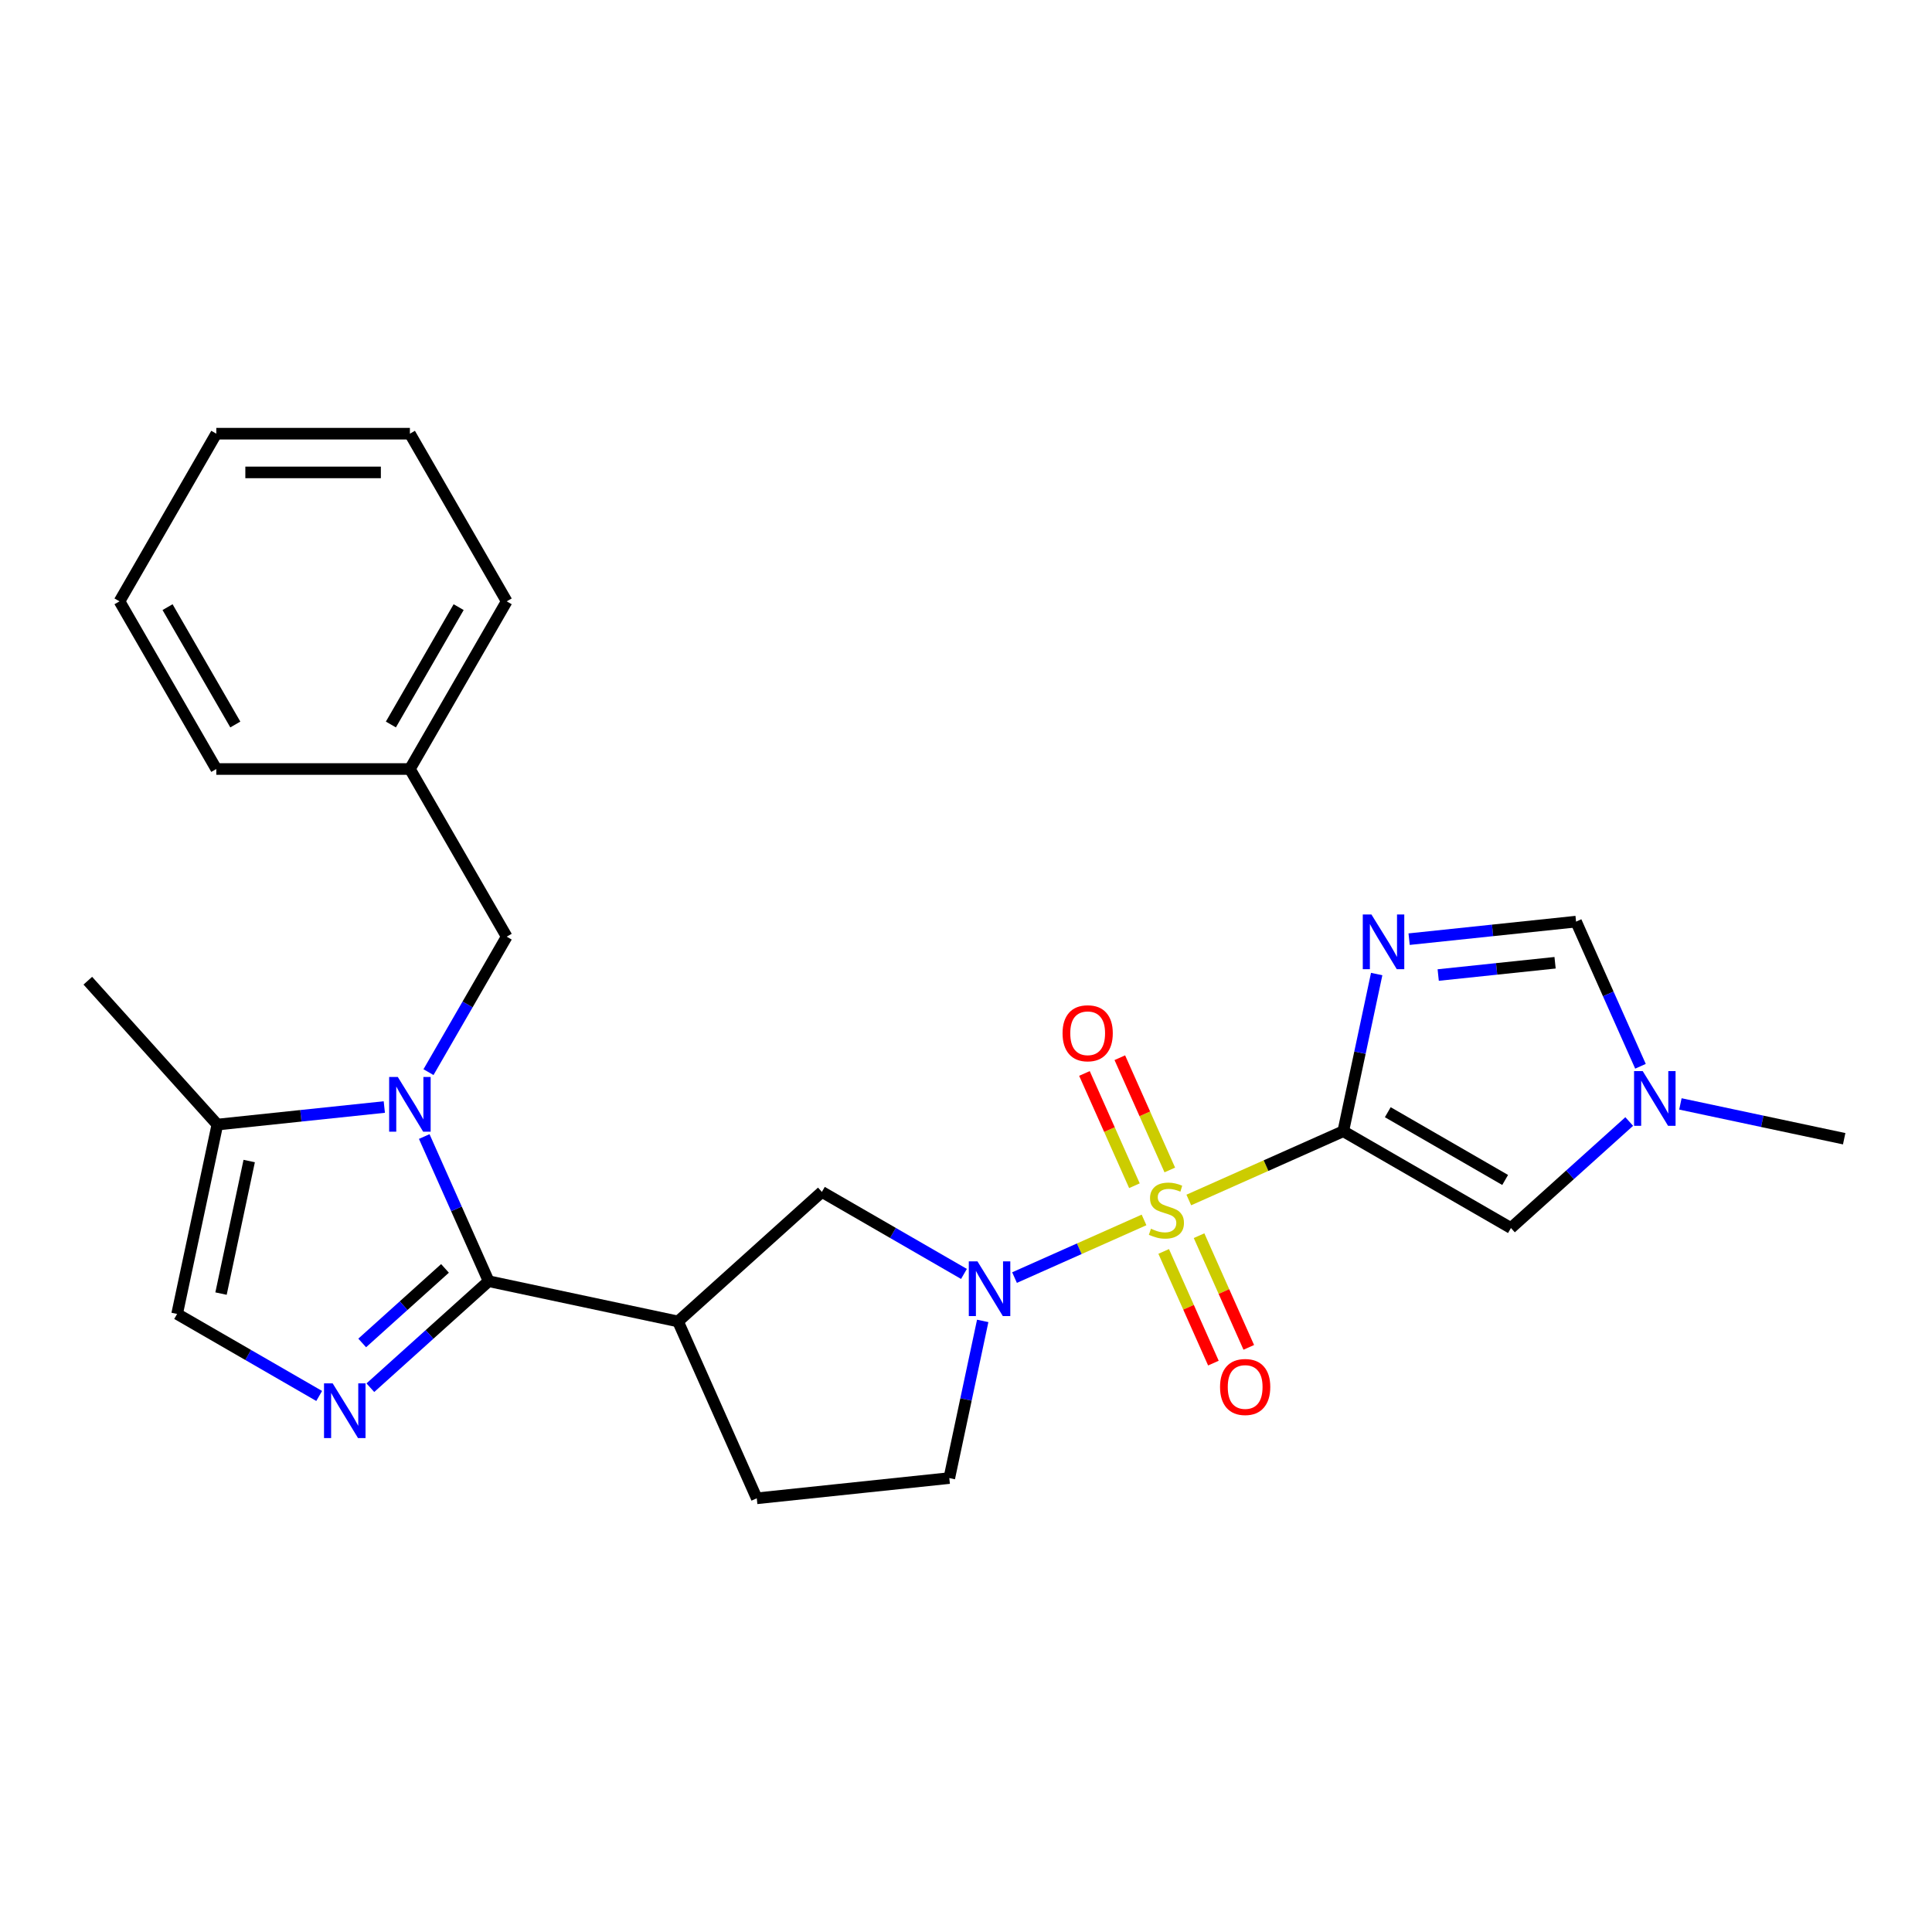 <?xml version='1.0' encoding='iso-8859-1'?>
<svg version='1.1' baseProfile='full'
              xmlns='http://www.w3.org/2000/svg'
                      xmlns:rdkit='http://www.rdkit.org/xml'
                      xmlns:xlink='http://www.w3.org/1999/xlink'
                  xml:space='preserve'
width='1000px' height='1000px' viewBox='0 0 1000 1000'>
<!-- END OF HEADER -->
<rect style='opacity:1.0;fill:#FFFFFF;stroke:none' width='1000' height='1000' x='0' y='0'> </rect>
<path class='bond-0' d='M 615.319,621.117 L 655.298,603.317' style='fill:none;fill-rule:evenodd;stroke:#CCCC00;stroke-width:6px;stroke-linecap:butt;stroke-linejoin:miter;stroke-opacity:1' />
<path class='bond-0' d='M 655.298,603.317 L 695.278,585.517' style='fill:none;fill-rule:evenodd;stroke:#000000;stroke-width:6px;stroke-linecap:butt;stroke-linejoin:miter;stroke-opacity:1' />
<path class='bond-3' d='M 592.149,631.433 L 558.633,646.355' style='fill:none;fill-rule:evenodd;stroke:#CCCC00;stroke-width:6px;stroke-linecap:butt;stroke-linejoin:miter;stroke-opacity:1' />
<path class='bond-3' d='M 558.633,646.355 L 525.118,661.277' style='fill:none;fill-rule:evenodd;stroke:#0000FF;stroke-width:6px;stroke-linecap:butt;stroke-linejoin:miter;stroke-opacity:1' />
<path class='bond-13' d='M 605.486,605.574 L 592.551,576.52' style='fill:none;fill-rule:evenodd;stroke:#CCCC00;stroke-width:6px;stroke-linecap:butt;stroke-linejoin:miter;stroke-opacity:1' />
<path class='bond-13' d='M 592.551,576.52 L 579.615,547.466' style='fill:none;fill-rule:evenodd;stroke:#FF0000;stroke-width:6px;stroke-linecap:butt;stroke-linejoin:miter;stroke-opacity:1' />
<path class='bond-13' d='M 587.178,613.726 L 574.242,584.671' style='fill:none;fill-rule:evenodd;stroke:#CCCC00;stroke-width:6px;stroke-linecap:butt;stroke-linejoin:miter;stroke-opacity:1' />
<path class='bond-13' d='M 574.242,584.671 L 561.306,555.617' style='fill:none;fill-rule:evenodd;stroke:#FF0000;stroke-width:6px;stroke-linecap:butt;stroke-linejoin:miter;stroke-opacity:1' />
<path class='bond-14' d='M 602.32,647.736 L 615.189,676.641' style='fill:none;fill-rule:evenodd;stroke:#CCCC00;stroke-width:6px;stroke-linecap:butt;stroke-linejoin:miter;stroke-opacity:1' />
<path class='bond-14' d='M 615.189,676.641 L 628.058,705.545' style='fill:none;fill-rule:evenodd;stroke:#FF0000;stroke-width:6px;stroke-linecap:butt;stroke-linejoin:miter;stroke-opacity:1' />
<path class='bond-14' d='M 620.629,639.584 L 633.498,668.489' style='fill:none;fill-rule:evenodd;stroke:#CCCC00;stroke-width:6px;stroke-linecap:butt;stroke-linejoin:miter;stroke-opacity:1' />
<path class='bond-14' d='M 633.498,668.489 L 646.367,697.394' style='fill:none;fill-rule:evenodd;stroke:#FF0000;stroke-width:6px;stroke-linecap:butt;stroke-linejoin:miter;stroke-opacity:1' />
<path class='bond-4' d='M 695.278,585.517 L 703.924,544.841' style='fill:none;fill-rule:evenodd;stroke:#000000;stroke-width:6px;stroke-linecap:butt;stroke-linejoin:miter;stroke-opacity:1' />
<path class='bond-4' d='M 703.924,544.841 L 712.57,504.165' style='fill:none;fill-rule:evenodd;stroke:#0000FF;stroke-width:6px;stroke-linecap:butt;stroke-linejoin:miter;stroke-opacity:1' />
<path class='bond-7' d='M 695.278,585.517 L 782.06,635.621' style='fill:none;fill-rule:evenodd;stroke:#000000;stroke-width:6px;stroke-linecap:butt;stroke-linejoin:miter;stroke-opacity:1' />
<path class='bond-7' d='M 718.316,575.676 L 779.063,610.749' style='fill:none;fill-rule:evenodd;stroke:#000000;stroke-width:6px;stroke-linecap:butt;stroke-linejoin:miter;stroke-opacity:1' />
<path class='bond-1' d='M 252.922,663.147 L 350.94,683.981' style='fill:none;fill-rule:evenodd;stroke:#000000;stroke-width:6px;stroke-linecap:butt;stroke-linejoin:miter;stroke-opacity:1' />
<path class='bond-2' d='M 252.922,663.147 L 236.253,625.707' style='fill:none;fill-rule:evenodd;stroke:#000000;stroke-width:6px;stroke-linecap:butt;stroke-linejoin:miter;stroke-opacity:1' />
<path class='bond-2' d='M 236.253,625.707 L 219.584,588.268' style='fill:none;fill-rule:evenodd;stroke:#0000FF;stroke-width:6px;stroke-linecap:butt;stroke-linejoin:miter;stroke-opacity:1' />
<path class='bond-5' d='M 252.922,663.147 L 222.311,690.71' style='fill:none;fill-rule:evenodd;stroke:#000000;stroke-width:6px;stroke-linecap:butt;stroke-linejoin:miter;stroke-opacity:1' />
<path class='bond-5' d='M 222.311,690.71 L 191.699,718.272' style='fill:none;fill-rule:evenodd;stroke:#0000FF;stroke-width:6px;stroke-linecap:butt;stroke-linejoin:miter;stroke-opacity:1' />
<path class='bond-5' d='M 230.329,656.522 L 208.9,675.816' style='fill:none;fill-rule:evenodd;stroke:#000000;stroke-width:6px;stroke-linecap:butt;stroke-linejoin:miter;stroke-opacity:1' />
<path class='bond-5' d='M 208.9,675.816 L 187.472,695.11' style='fill:none;fill-rule:evenodd;stroke:#0000FF;stroke-width:6px;stroke-linecap:butt;stroke-linejoin:miter;stroke-opacity:1' />
<path class='bond-8' d='M 198.919,572.995 L 155.713,577.536' style='fill:none;fill-rule:evenodd;stroke:#0000FF;stroke-width:6px;stroke-linecap:butt;stroke-linejoin:miter;stroke-opacity:1' />
<path class='bond-8' d='M 155.713,577.536 L 112.506,582.077' style='fill:none;fill-rule:evenodd;stroke:#000000;stroke-width:6px;stroke-linecap:butt;stroke-linejoin:miter;stroke-opacity:1' />
<path class='bond-15' d='M 221.786,554.938 L 242.027,519.879' style='fill:none;fill-rule:evenodd;stroke:#0000FF;stroke-width:6px;stroke-linecap:butt;stroke-linejoin:miter;stroke-opacity:1' />
<path class='bond-15' d='M 242.027,519.879 L 262.268,484.821' style='fill:none;fill-rule:evenodd;stroke:#000000;stroke-width:6px;stroke-linecap:butt;stroke-linejoin:miter;stroke-opacity:1' />
<path class='bond-11' d='M 498.945,659.386 L 462.177,638.158' style='fill:none;fill-rule:evenodd;stroke:#0000FF;stroke-width:6px;stroke-linecap:butt;stroke-linejoin:miter;stroke-opacity:1' />
<path class='bond-11' d='M 462.177,638.158 L 425.408,616.929' style='fill:none;fill-rule:evenodd;stroke:#000000;stroke-width:6px;stroke-linecap:butt;stroke-linejoin:miter;stroke-opacity:1' />
<path class='bond-16' d='M 508.648,683.698 L 500.002,724.374' style='fill:none;fill-rule:evenodd;stroke:#0000FF;stroke-width:6px;stroke-linecap:butt;stroke-linejoin:miter;stroke-opacity:1' />
<path class='bond-16' d='M 500.002,724.374 L 491.356,765.05' style='fill:none;fill-rule:evenodd;stroke:#000000;stroke-width:6px;stroke-linecap:butt;stroke-linejoin:miter;stroke-opacity:1' />
<path class='bond-10' d='M 729.357,486.108 L 772.564,481.566' style='fill:none;fill-rule:evenodd;stroke:#0000FF;stroke-width:6px;stroke-linecap:butt;stroke-linejoin:miter;stroke-opacity:1' />
<path class='bond-10' d='M 772.564,481.566 L 815.77,477.025' style='fill:none;fill-rule:evenodd;stroke:#000000;stroke-width:6px;stroke-linecap:butt;stroke-linejoin:miter;stroke-opacity:1' />
<path class='bond-10' d='M 744.414,504.677 L 774.659,501.498' style='fill:none;fill-rule:evenodd;stroke:#0000FF;stroke-width:6px;stroke-linecap:butt;stroke-linejoin:miter;stroke-opacity:1' />
<path class='bond-10' d='M 774.659,501.498 L 804.903,498.319' style='fill:none;fill-rule:evenodd;stroke:#000000;stroke-width:6px;stroke-linecap:butt;stroke-linejoin:miter;stroke-opacity:1' />
<path class='bond-9' d='M 165.209,722.551 L 128.44,701.323' style='fill:none;fill-rule:evenodd;stroke:#0000FF;stroke-width:6px;stroke-linecap:butt;stroke-linejoin:miter;stroke-opacity:1' />
<path class='bond-9' d='M 128.44,701.323 L 91.672,680.095' style='fill:none;fill-rule:evenodd;stroke:#000000;stroke-width:6px;stroke-linecap:butt;stroke-linejoin:miter;stroke-opacity:1' />
<path class='bond-6' d='M 350.94,683.981 L 425.408,616.929' style='fill:none;fill-rule:evenodd;stroke:#000000;stroke-width:6px;stroke-linecap:butt;stroke-linejoin:miter;stroke-opacity:1' />
<path class='bond-26' d='M 350.94,683.981 L 391.698,775.525' style='fill:none;fill-rule:evenodd;stroke:#000000;stroke-width:6px;stroke-linecap:butt;stroke-linejoin:miter;stroke-opacity:1' />
<path class='bond-12' d='M 782.06,635.621 L 812.671,608.058' style='fill:none;fill-rule:evenodd;stroke:#000000;stroke-width:6px;stroke-linecap:butt;stroke-linejoin:miter;stroke-opacity:1' />
<path class='bond-12' d='M 812.671,608.058 L 843.283,580.495' style='fill:none;fill-rule:evenodd;stroke:#0000FF;stroke-width:6px;stroke-linecap:butt;stroke-linejoin:miter;stroke-opacity:1' />
<path class='bond-20' d='M 112.506,582.077 L 45.455,507.609' style='fill:none;fill-rule:evenodd;stroke:#000000;stroke-width:6px;stroke-linecap:butt;stroke-linejoin:miter;stroke-opacity:1' />
<path class='bond-28' d='M 112.506,582.077 L 91.672,680.095' style='fill:none;fill-rule:evenodd;stroke:#000000;stroke-width:6px;stroke-linecap:butt;stroke-linejoin:miter;stroke-opacity:1' />
<path class='bond-28' d='M 128.985,600.947 L 114.401,669.559' style='fill:none;fill-rule:evenodd;stroke:#000000;stroke-width:6px;stroke-linecap:butt;stroke-linejoin:miter;stroke-opacity:1' />
<path class='bond-27' d='M 815.77,477.025 L 832.439,514.464' style='fill:none;fill-rule:evenodd;stroke:#000000;stroke-width:6px;stroke-linecap:butt;stroke-linejoin:miter;stroke-opacity:1' />
<path class='bond-27' d='M 832.439,514.464 L 849.108,551.904' style='fill:none;fill-rule:evenodd;stroke:#0000FF;stroke-width:6px;stroke-linecap:butt;stroke-linejoin:miter;stroke-opacity:1' />
<path class='bond-19' d='M 869.773,571.384 L 912.159,580.394' style='fill:none;fill-rule:evenodd;stroke:#0000FF;stroke-width:6px;stroke-linecap:butt;stroke-linejoin:miter;stroke-opacity:1' />
<path class='bond-19' d='M 912.159,580.394 L 954.545,589.403' style='fill:none;fill-rule:evenodd;stroke:#000000;stroke-width:6px;stroke-linecap:butt;stroke-linejoin:miter;stroke-opacity:1' />
<path class='bond-18' d='M 262.268,484.821 L 212.164,398.039' style='fill:none;fill-rule:evenodd;stroke:#000000;stroke-width:6px;stroke-linecap:butt;stroke-linejoin:miter;stroke-opacity:1' />
<path class='bond-17' d='M 491.356,765.05 L 391.698,775.525' style='fill:none;fill-rule:evenodd;stroke:#000000;stroke-width:6px;stroke-linecap:butt;stroke-linejoin:miter;stroke-opacity:1' />
<path class='bond-21' d='M 212.164,398.039 L 262.268,311.257' style='fill:none;fill-rule:evenodd;stroke:#000000;stroke-width:6px;stroke-linecap:butt;stroke-linejoin:miter;stroke-opacity:1' />
<path class='bond-21' d='M 202.324,375.001 L 237.396,314.254' style='fill:none;fill-rule:evenodd;stroke:#000000;stroke-width:6px;stroke-linecap:butt;stroke-linejoin:miter;stroke-opacity:1' />
<path class='bond-22' d='M 212.164,398.039 L 111.957,398.039' style='fill:none;fill-rule:evenodd;stroke:#000000;stroke-width:6px;stroke-linecap:butt;stroke-linejoin:miter;stroke-opacity:1' />
<path class='bond-24' d='M 262.268,311.257 L 212.164,224.475' style='fill:none;fill-rule:evenodd;stroke:#000000;stroke-width:6px;stroke-linecap:butt;stroke-linejoin:miter;stroke-opacity:1' />
<path class='bond-23' d='M 111.957,398.039 L 61.854,311.257' style='fill:none;fill-rule:evenodd;stroke:#000000;stroke-width:6px;stroke-linecap:butt;stroke-linejoin:miter;stroke-opacity:1' />
<path class='bond-23' d='M 121.798,375.001 L 86.726,314.254' style='fill:none;fill-rule:evenodd;stroke:#000000;stroke-width:6px;stroke-linecap:butt;stroke-linejoin:miter;stroke-opacity:1' />
<path class='bond-25' d='M 61.854,311.257 L 111.957,224.475' style='fill:none;fill-rule:evenodd;stroke:#000000;stroke-width:6px;stroke-linecap:butt;stroke-linejoin:miter;stroke-opacity:1' />
<path class='bond-29' d='M 212.164,224.475 L 111.957,224.475' style='fill:none;fill-rule:evenodd;stroke:#000000;stroke-width:6px;stroke-linecap:butt;stroke-linejoin:miter;stroke-opacity:1' />
<path class='bond-29' d='M 197.133,244.517 L 126.988,244.517' style='fill:none;fill-rule:evenodd;stroke:#000000;stroke-width:6px;stroke-linecap:butt;stroke-linejoin:miter;stroke-opacity:1' />
<path  class='atom-0' d='M 595.734 635.995
Q 596.054 636.115, 597.374 636.675
Q 598.694 637.235, 600.134 637.595
Q 601.614 637.915, 603.054 637.915
Q 605.734 637.915, 607.294 636.635
Q 608.854 635.315, 608.854 633.035
Q 608.854 631.475, 608.054 630.515
Q 607.294 629.555, 606.094 629.035
Q 604.894 628.515, 602.894 627.915
Q 600.374 627.155, 598.854 626.435
Q 597.374 625.715, 596.294 624.195
Q 595.254 622.675, 595.254 620.115
Q 595.254 616.555, 597.654 614.355
Q 600.094 612.155, 604.894 612.155
Q 608.174 612.155, 611.894 613.715
L 610.974 616.795
Q 607.574 615.395, 605.014 615.395
Q 602.254 615.395, 600.734 616.555
Q 599.214 617.675, 599.254 619.635
Q 599.254 621.155, 600.014 622.075
Q 600.814 622.995, 601.934 623.515
Q 603.094 624.035, 605.014 624.635
Q 607.574 625.435, 609.094 626.235
Q 610.614 627.035, 611.694 628.675
Q 612.814 630.275, 612.814 633.035
Q 612.814 636.955, 610.174 639.075
Q 607.574 641.155, 603.214 641.155
Q 600.694 641.155, 598.774 640.595
Q 596.894 640.075, 594.654 639.155
L 595.734 635.995
' fill='#CCCC00'/>
<path  class='atom-3' d='M 205.904 557.443
L 215.184 572.443
Q 216.104 573.923, 217.584 576.603
Q 219.064 579.283, 219.144 579.443
L 219.144 557.443
L 222.904 557.443
L 222.904 585.763
L 219.024 585.763
L 209.064 569.363
Q 207.904 567.443, 206.664 565.243
Q 205.464 563.043, 205.104 562.363
L 205.104 585.763
L 201.424 585.763
L 201.424 557.443
L 205.904 557.443
' fill='#0000FF'/>
<path  class='atom-4' d='M 505.93 652.873
L 515.21 667.873
Q 516.13 669.353, 517.61 672.033
Q 519.09 674.713, 519.17 674.873
L 519.17 652.873
L 522.93 652.873
L 522.93 681.193
L 519.05 681.193
L 509.09 664.793
Q 507.93 662.873, 506.69 660.673
Q 505.49 658.473, 505.13 657.793
L 505.13 681.193
L 501.45 681.193
L 501.45 652.873
L 505.93 652.873
' fill='#0000FF'/>
<path  class='atom-5' d='M 709.852 473.34
L 719.132 488.34
Q 720.052 489.82, 721.532 492.5
Q 723.012 495.18, 723.092 495.34
L 723.092 473.34
L 726.852 473.34
L 726.852 501.66
L 722.972 501.66
L 713.012 485.26
Q 711.852 483.34, 710.612 481.14
Q 709.412 478.94, 709.052 478.26
L 709.052 501.66
L 705.372 501.66
L 705.372 473.34
L 709.852 473.34
' fill='#0000FF'/>
<path  class='atom-6' d='M 172.194 716.038
L 181.474 731.038
Q 182.394 732.518, 183.874 735.198
Q 185.354 737.878, 185.434 738.038
L 185.434 716.038
L 189.194 716.038
L 189.194 744.358
L 185.314 744.358
L 175.354 727.958
Q 174.194 726.038, 172.954 723.838
Q 171.754 721.638, 171.394 720.958
L 171.394 744.358
L 167.714 744.358
L 167.714 716.038
L 172.194 716.038
' fill='#0000FF'/>
<path  class='atom-13' d='M 850.268 554.409
L 859.548 569.409
Q 860.468 570.889, 861.948 573.569
Q 863.428 576.249, 863.508 576.409
L 863.508 554.409
L 867.268 554.409
L 867.268 582.729
L 863.388 582.729
L 853.428 566.329
Q 852.268 564.409, 851.028 562.209
Q 849.828 560.009, 849.468 559.329
L 849.468 582.729
L 845.788 582.729
L 845.788 554.409
L 850.268 554.409
' fill='#0000FF'/>
<path  class='atom-14' d='M 549.976 534.811
Q 549.976 528.011, 553.336 524.211
Q 556.696 520.411, 562.976 520.411
Q 569.256 520.411, 572.616 524.211
Q 575.976 528.011, 575.976 534.811
Q 575.976 541.691, 572.576 545.611
Q 569.176 549.491, 562.976 549.491
Q 556.736 549.491, 553.336 545.611
Q 549.976 541.731, 549.976 534.811
M 562.976 546.291
Q 567.296 546.291, 569.616 543.411
Q 571.976 540.491, 571.976 534.811
Q 571.976 529.251, 569.616 526.451
Q 567.296 523.611, 562.976 523.611
Q 558.656 523.611, 556.296 526.411
Q 553.976 529.211, 553.976 534.811
Q 553.976 540.531, 556.296 543.411
Q 558.656 546.291, 562.976 546.291
' fill='#FF0000'/>
<path  class='atom-15' d='M 631.492 717.899
Q 631.492 711.099, 634.852 707.299
Q 638.212 703.499, 644.492 703.499
Q 650.772 703.499, 654.132 707.299
Q 657.492 711.099, 657.492 717.899
Q 657.492 724.779, 654.092 728.699
Q 650.692 732.579, 644.492 732.579
Q 638.252 732.579, 634.852 728.699
Q 631.492 724.819, 631.492 717.899
M 644.492 729.379
Q 648.812 729.379, 651.132 726.499
Q 653.492 723.579, 653.492 717.899
Q 653.492 712.339, 651.132 709.539
Q 648.812 706.699, 644.492 706.699
Q 640.172 706.699, 637.812 709.499
Q 635.492 712.299, 635.492 717.899
Q 635.492 723.619, 637.812 726.499
Q 640.172 729.379, 644.492 729.379
' fill='#FF0000'/>
</svg>
